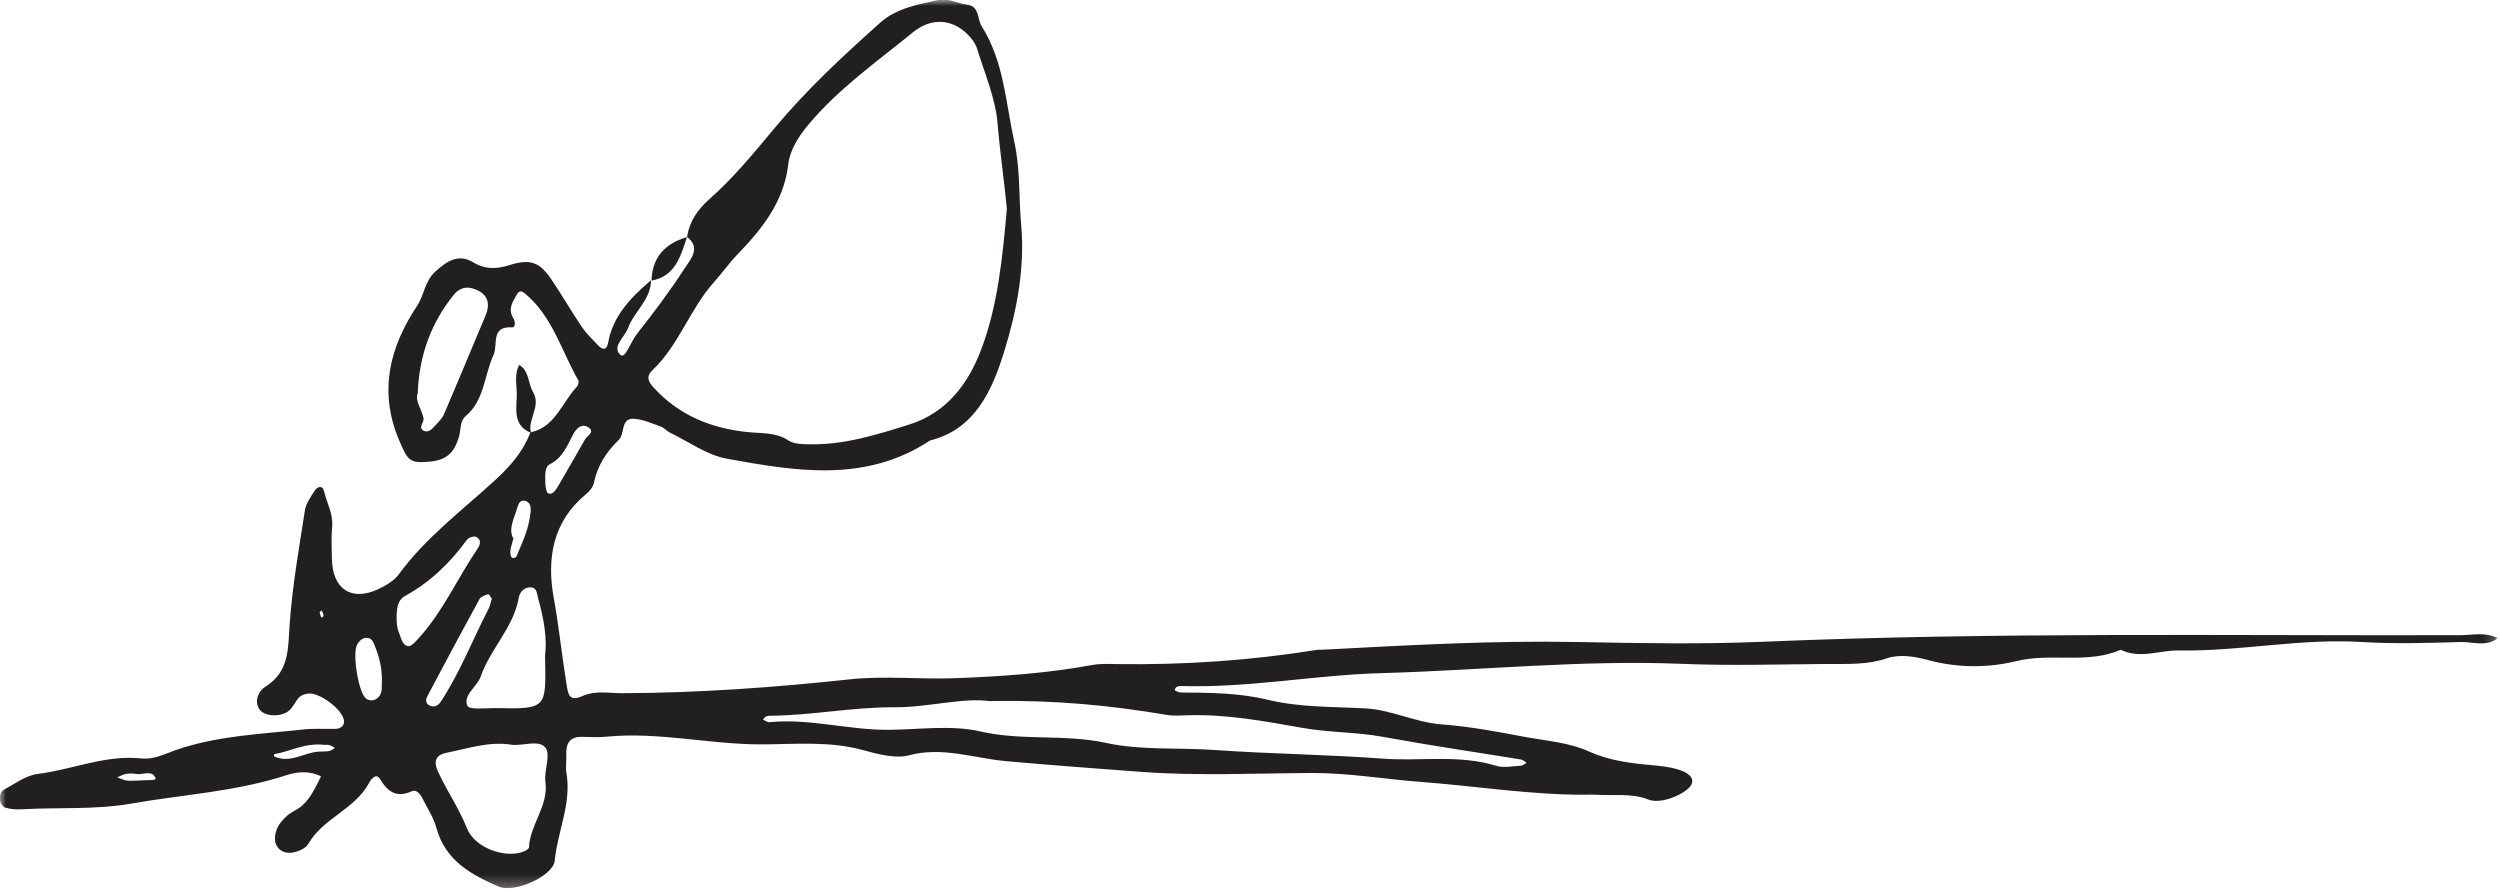 <svg width="213" height="76" viewBox="0 0 213 76" fill="none" xmlns="http://www.w3.org/2000/svg">
<g clip-path="url(#clip0_16_2)">
<mask id="mask0_16_2" style="mask-type:luminance" maskUnits="userSpaceOnUse" x="0" y="0" width="213" height="76">
<path d="M212.8 0H0V75.73H212.8V0Z" fill="white"/>
</mask>
<g mask="url(#mask0_16_2)">
<path d="M27.42 52.01C27.35 52.06 27.22 52.13 27.23 52.17C27.26 52.33 27.33 52.48 27.38 52.63C27.45 52.58 27.58 52.51 27.57 52.47C27.55 52.31 27.47 52.16 27.42 52.01ZM11.7 66.52C12.21 66.43 13.32 66.53 13.26 66.34C13.01 65.54 12.18 66.05 11.6 65.94C11.32 65.89 11.01 65.89 10.73 65.94C10.47 65.99 10.23 66.13 9.98 66.23C10.24 66.32 10.5 66.45 10.77 66.5C11.05 66.55 11.35 66.5 11.7 66.5M27.63 63.46C25.98 63.27 24.72 64.03 23.35 64.26C23.35 64.26 23.33 64.43 23.35 64.44C24.69 65.08 25.86 64.13 27.13 64.04C27.43 64.02 27.74 64.04 28.03 63.99C28.21 63.96 28.37 63.82 28.54 63.72C28.37 63.63 28.2 63.51 28.02 63.47C27.83 63.43 27.62 63.47 27.63 63.47M43.74 45.89C43.61 46.39 43.5 46.68 43.48 46.98C43.46 47.16 43.53 47.49 43.63 47.52C43.99 47.64 44.05 47.28 44.15 47.05C44.64 45.94 45.1 44.82 45.21 43.59C45.25 43.18 45.17 42.74 44.68 42.66C44.34 42.6 44.18 42.89 44.09 43.2C43.83 44.15 43.27 45.06 43.74 45.89ZM46.46 41.25C46.49 41.34 46.51 41.96 46.72 42.04C47.1 42.19 47.37 41.72 47.58 41.37C48.33 40.07 49.09 38.77 49.83 37.46C50.02 37.12 50.81 36.76 50.02 36.35C49.55 36.11 49.11 36.48 48.84 36.99C48.33 37.96 47.94 39.01 46.85 39.55C46.39 39.78 46.46 40.43 46.46 41.25ZM32.54 57.99C32.54 56.87 32.34 56.06 31.92 54.99C31.8 54.69 31.69 54.42 31.38 54.36C30.92 54.27 30.61 54.59 30.42 54.94C30.01 55.69 30.54 59.02 31.18 59.51C31.49 59.75 31.93 59.74 32.25 59.39C32.64 58.97 32.49 58.43 32.54 57.99ZM41.89 50.98C41.79 50.86 41.65 50.6 41.6 50.62C41.33 50.71 40.97 50.82 40.86 51.03C39.36 53.77 37.89 56.52 36.43 59.28C36.28 59.56 36.22 59.88 36.55 60.08C36.97 60.33 37.34 60.12 37.56 59.78C39.19 57.29 40.27 54.5 41.63 51.86C41.77 51.6 41.81 51.28 41.91 50.99M33.8 52.99C33.82 53.07 33.82 53.5 33.98 53.87C34.17 54.31 34.25 54.97 34.77 55.05C35.04 55.09 35.43 54.65 35.69 54.35C37.75 52.09 38.98 49.26 40.68 46.76C40.93 46.4 41.03 45.96 40.57 45.74C40.38 45.65 39.92 45.8 39.78 45.99C38.35 47.96 36.65 49.6 34.52 50.77C33.81 51.16 33.77 51.93 33.8 53M35.59 33.51C35.33 34.11 35.91 34.82 36.08 35.61C36.16 35.98 35.59 36.43 36.1 36.7C36.5 36.91 36.84 36.52 37.11 36.23C37.38 35.93 37.69 35.63 37.84 35.26C39.04 32.47 40.19 29.67 41.37 26.88C41.74 26 41.63 25.23 40.78 24.78C40.03 24.39 39.28 24.35 38.64 25.14C36.76 27.5 35.72 30.18 35.59 33.51ZM46.44 55.86C46.63 54.36 46.32 52.66 45.85 50.98C45.74 50.59 45.76 50.11 45.28 50.05C44.69 49.98 44.29 50.43 44.2 50.91C43.76 53.48 41.78 55.26 40.96 57.63C40.65 58.52 39.43 59.21 39.82 60.13C39.98 60.51 41.48 60.31 42.37 60.33C46.68 60.43 46.51 60.28 46.44 55.85M43.65 63.46C41.71 63.13 39.88 63.77 38.03 64.14C37.22 64.3 36.88 64.77 37.3 65.7C38.05 67.36 39.1 68.84 39.78 70.56C40.42 72.17 42.75 73.05 44.35 72.64C44.62 72.57 45.06 72.36 45.07 72.2C45.15 70.24 46.75 68.69 46.47 66.61C46.34 65.65 46.93 64.34 46.49 63.73C45.96 62.99 44.62 63.55 43.64 63.46M84.43 59.75C82.09 59.39 79.13 60.28 76.16 60.26C72.64 60.24 69.2 60.95 65.7 60.98C65.43 60.98 65.15 61.01 65.02 61.32C65.2 61.39 65.38 61.55 65.55 61.53C68.97 61.19 72.31 62.21 75.72 62.18C78.33 62.16 81.05 61.75 83.54 62.32C87.1 63.14 90.69 62.52 94.26 63.3C97.24 63.95 100.41 63.68 103.5 63.9C108.28 64.24 113.09 64.28 117.88 64.64C121.06 64.87 124.29 64.27 127.45 65.24C128.09 65.44 128.85 65.28 129.55 65.24C129.73 65.24 129.9 65.08 130.07 64.99C129.91 64.89 129.76 64.74 129.59 64.71C125.67 64.07 121.74 63.5 117.83 62.78C115.56 62.36 113.24 62.42 111 62.02C107.75 61.45 104.53 60.84 101.22 60.94C100.62 60.96 100 61.01 99.41 60.91C94.68 60.11 89.92 59.63 84.44 59.73M85.79 17.85C85.57 15.45 85.2 13.03 85 10.59C84.83 8.4 83.9 6.27 83.24 4.13C83.1 3.67 82.75 3.23 82.4 2.89C81.11 1.63 79.36 1.47 77.8 2.74C74.7 5.27 71.39 7.58 68.81 10.7C68.05 11.62 67.3 12.8 67.17 13.94C66.79 17.23 64.91 19.52 62.79 21.72C62.09 22.45 61.5 23.3 60.84 24.03C58.79 26.31 57.85 29.38 55.62 31.51C55.02 32.08 55.21 32.5 55.7 33.03C57.86 35.4 60.6 36.49 63.66 36.81C64.86 36.94 66.07 36.81 67.15 37.51C67.66 37.84 68.21 37.83 68.83 37.85C71.86 37.94 74.66 37.05 77.5 36.16C80.68 35.16 82.51 32.64 83.57 29.85C85.02 26.07 85.41 21.95 85.78 17.84M58.54 20.16C58.77 18.81 59.42 17.87 60.5 16.91C62.51 15.13 64.25 13.01 65.98 10.93C68.72 7.64 71.85 4.74 75.02 1.91C76.4 0.68 78.28 0.37 80.03 -0.02C80.74 -0.18 81.56 0.29 82.35 0.39C83.49 0.52 83.24 1.61 83.64 2.24C85.54 5.24 85.68 8.74 86.42 12.09C86.94 14.43 86.79 16.77 87 19.1C87.34 22.86 86.62 26.53 85.55 29.97C84.56 33.16 83.12 36.57 79.24 37.53C73.74 41.16 67.8 40.15 61.92 39.08C60.22 38.77 58.67 37.63 57.06 36.85C56.79 36.72 56.58 36.44 56.31 36.35C55.56 36.08 54.79 35.73 54.01 35.68C52.85 35.62 53.27 36.96 52.71 37.49C51.67 38.49 50.9 39.67 50.6 41.14C50.53 41.5 50.22 41.87 49.92 42.11C47.09 44.44 46.57 47.6 47.18 50.95C47.62 53.35 47.86 55.78 48.25 58.18C48.4 59.12 48.44 59.84 49.66 59.29C50.71 58.82 51.85 59.06 52.94 59.06C59.45 59.04 65.92 58.58 72.39 57.88C75.38 57.56 78.43 57.9 81.45 57.78C85.33 57.63 89.21 57.37 93.05 56.66C93.74 56.53 94.45 56.57 95.16 56.58C100.87 56.66 106.55 56.28 112.19 55.37C112.39 55.34 112.59 55.37 112.79 55.35C120 54.97 127.21 54.56 134.44 54.7C139.67 54.8 144.92 54.9 150.15 54.68C169.95 53.84 189.76 54.17 209.56 54.12C210.64 54.12 211.76 53.82 212.8 54.37C211.84 55.14 210.73 54.68 209.69 54.7C206.87 54.78 204.04 54.87 201.24 54.7C196.01 54.37 190.85 55.51 185.63 55.42C183.99 55.39 182.34 56.17 180.69 55.36C177.83 56.6 174.75 55.6 171.78 56.33C169.37 56.92 166.78 56.91 164.32 56.25C163.11 55.92 161.85 55.72 160.76 56.09C159.07 56.66 157.39 56.56 155.7 56.57C151.57 56.6 147.44 56.73 143.32 56.56C134.77 56.21 126.27 57.11 117.74 57.35C112.08 57.5 106.43 58.62 100.71 58.45C100.45 58.45 100.15 58.45 100.09 58.8C100.09 58.84 100.42 59 100.6 59C103.1 59.02 105.59 59.03 108.06 59.63C110.8 60.29 113.61 60.2 116.41 60.36C118.57 60.49 120.61 61.55 122.83 61.72C125.2 61.89 127.56 62.34 129.9 62.78C131.75 63.13 133.65 63.24 135.42 64.04C137.16 64.83 139.06 65.05 140.95 65.21C143.12 65.4 144.35 65.92 144.16 66.71C143.98 67.48 141.63 68.59 140.47 68.13C138.97 67.54 137.49 67.82 136 67.71C135.7 67.69 135.4 67.71 135.09 67.71C130.39 67.73 125.74 66.97 121.07 66.62C117.98 66.39 114.92 65.85 111.81 65.86C106.98 65.88 102.13 66.12 97.32 65.77C93.46 65.49 89.57 65.19 85.71 64.85C83 64.61 80.29 63.58 77.41 64.36C76.36 64.64 74.82 64.27 73.61 63.93C70.72 63.12 67.82 63.41 64.93 63.42C60.52 63.44 56.16 62.34 51.73 62.76C51.03 62.83 50.32 62.8 49.62 62.78C48.55 62.74 48.21 63.33 48.25 64.31C48.27 64.82 48.18 65.35 48.26 65.85C48.71 68.46 47.5 70.83 47.26 73.34C47.14 74.63 43.83 76.12 42.49 75.54C40.17 74.53 37.95 73.35 37.18 70.53C36.94 69.65 36.41 68.86 36 68.04C35.81 67.66 35.48 67.24 35.1 67.41C33.81 67.99 33.05 67.5 32.37 66.36C32.05 65.82 31.59 66.42 31.46 66.68C30.25 68.96 27.55 69.68 26.27 71.89C26.09 72.21 25.65 72.44 25.29 72.55C24.82 72.7 24.27 72.74 23.85 72.39C23.3 71.93 23.37 71.25 23.57 70.69C23.73 70.23 24.11 69.82 24.47 69.49C24.83 69.16 25.35 68.99 25.72 68.66C26.49 67.98 26.9 67.04 27.35 66.14C26.39 65.67 25.36 65.73 24.42 66.04C20.11 67.45 15.62 67.69 11.22 68.46C8.09 69.01 5.02 68.77 1.93 68.95C1.43 68.98 0.91 68.95 0.44 68.81C0.23 68.75 0 68.37 -0.03 68.11C-0.06 67.85 0.08 67.43 0.27 67.32C1.23 66.8 2.19 66.07 3.21 65.94C6.17 65.57 9.01 64.29 12.06 64.62C13.12 64.73 14.04 64.23 14.96 63.91C18.5 62.68 22.19 62.55 25.85 62.15C26.75 62.05 27.66 62.12 28.57 62.1C29.03 62.09 29.38 61.82 29.3 61.35C29.14 60.41 27.24 59.02 26.33 59.09C25.91 59.12 25.56 59.26 25.31 59.63C25.08 59.96 24.88 60.35 24.57 60.59C23.83 61.14 22.46 61.03 22.08 60.4C21.61 59.62 22.13 58.8 22.59 58.52C24.68 57.23 24.53 55.24 24.68 53.15C24.91 49.91 25.48 46.69 25.98 43.48C26.07 42.9 26.46 42.35 26.79 41.84C27.03 41.46 27.48 41.28 27.62 41.89C27.85 42.88 28.4 43.78 28.3 44.87C28.21 45.79 28.26 46.72 28.28 47.65C28.34 50.22 29.98 51.28 32.28 50.17C32.9 49.87 33.58 49.48 33.98 48.93C36.28 45.79 39.36 43.5 42.17 40.92C43.47 39.73 44.56 38.49 45.19 36.84C47.31 36.4 47.87 34.3 49.14 32.96C49.26 32.84 49.34 32.52 49.27 32.4C47.82 29.87 47.05 26.89 44.68 24.97C44.2 24.58 44.05 25.08 43.85 25.42C43.52 25.98 43.35 26.52 43.75 27.14C43.91 27.39 43.92 27.91 43.64 27.89C41.77 27.77 42.45 29.36 42.05 30.24C41.25 31.97 41.28 34.1 39.68 35.45C39.17 35.88 39.28 36.57 39.12 37.15C38.71 38.63 37.99 39.21 36.6 39.33C34.92 39.48 34.76 39.28 34.03 37.57C32.24 33.4 33.17 29.62 35.53 26.07C36.15 25.14 36.18 23.96 37.09 23.14C38.09 22.23 39.06 21.6 40.3 22.34C41.35 22.98 42.32 22.93 43.43 22.58C45.18 22.04 45.96 22.32 46.96 23.78C47.87 25.12 48.68 26.54 49.59 27.88C49.99 28.46 50.51 28.96 51.01 29.47C51.4 29.87 51.7 29.79 51.81 29.21C52.23 26.86 53.79 25.32 55.47 23.87C55.45 25.55 54.03 26.53 53.51 27.95C53.22 28.73 52.07 29.58 52.89 30.26C53.27 30.58 53.75 29.1 54.25 28.47C55.69 26.65 57.09 24.78 58.36 22.82C58.83 22.09 59.77 21.11 58.5 20.16H58.54Z" fill="#221F20"/>
<path d="M45.23 36.88C43.6 36.2 44.05 34.73 44.03 33.47C44.01 32.68 43.82 31.85 44.24 31.09C45.1 31.61 44.98 32.65 45.4 33.37C46.15 34.64 44.92 35.7 45.24 36.87L45.23 36.88Z" fill="#221F20"/>
<path d="M55.51 23.91C55.57 21.87 56.7 20.74 58.53 20.2C57.99 21.83 57.54 23.54 55.51 23.91Z" fill="#221F20"/>
</g>
</g>
<defs>
<clipPath id="clip0_16_2">
<rect width="212.8" height="75.73" fill="white"/>
</clipPath>
</defs>
</svg>
